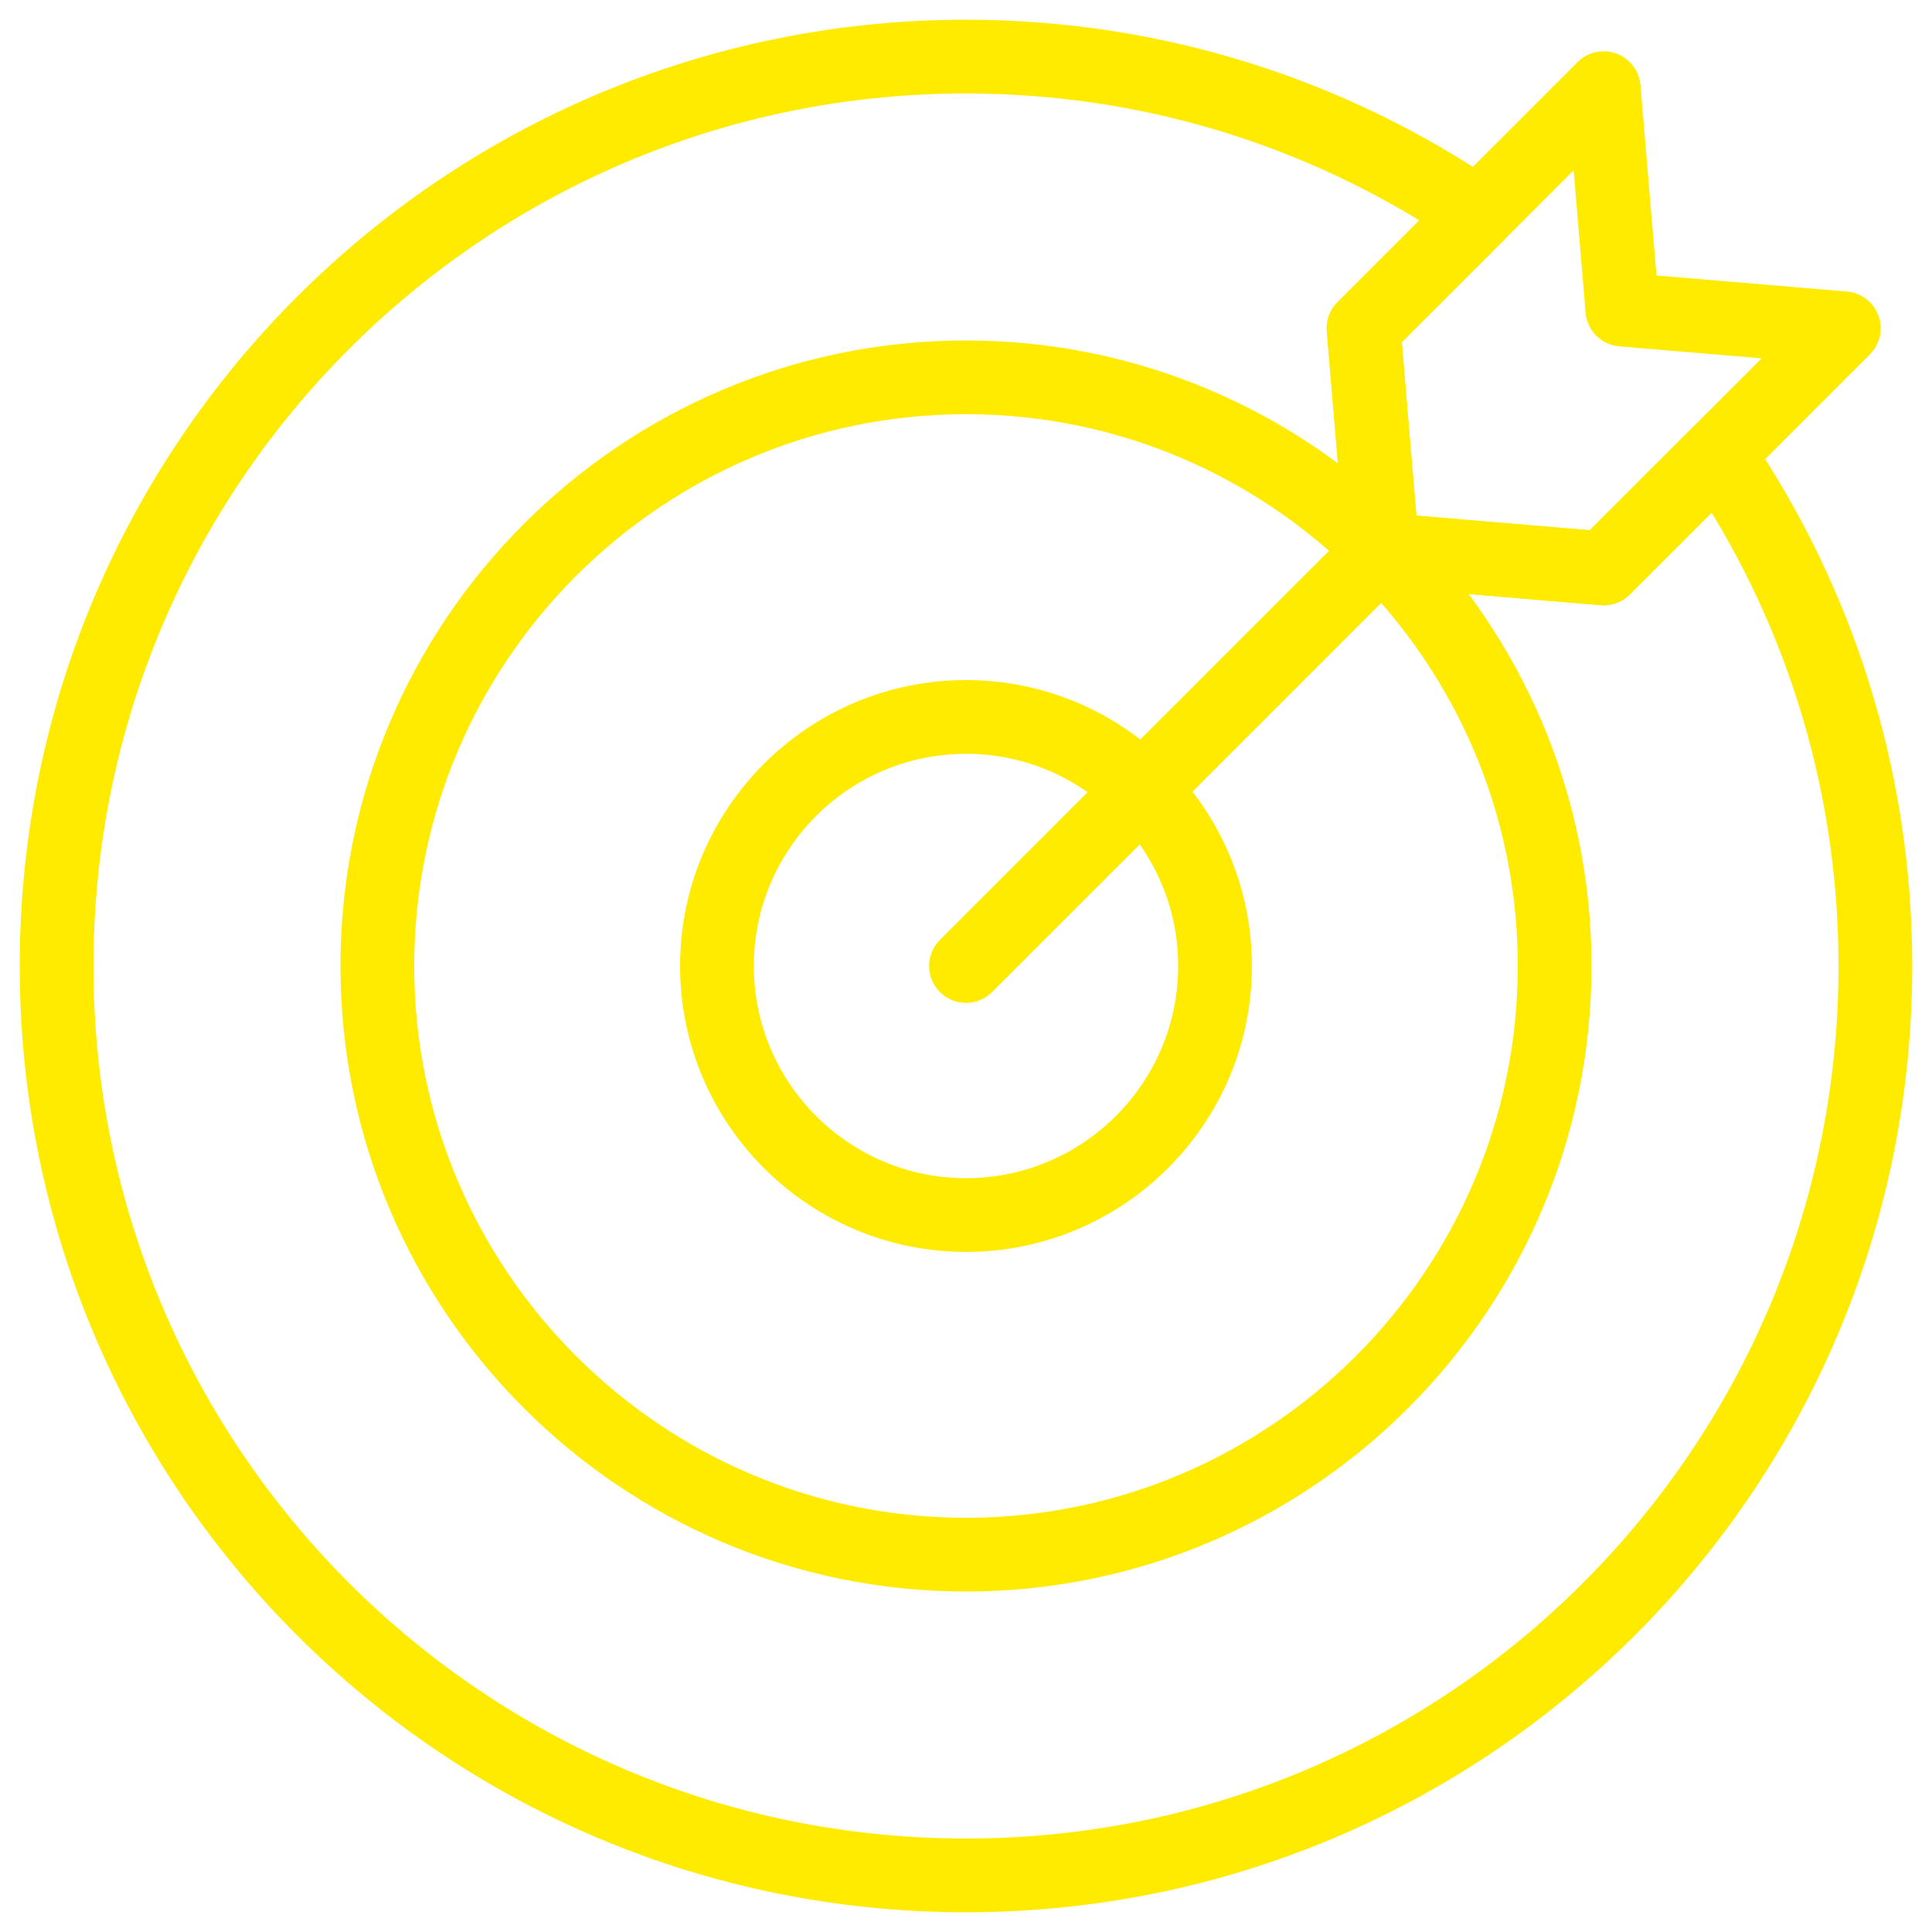 <svg width="131" height="131" viewBox="0 0 131 131" fill="none" xmlns="http://www.w3.org/2000/svg">
<mask id="mask0_1_3198" style="mask-type:luminance" maskUnits="userSpaceOnUse" x="0" y="0" width="131" height="131">
<path d="M128.5 128.5V2.5H2.5V128.5H128.5Z" fill="white" stroke="white" stroke-width="5"/>
</mask>
<g mask="url(#mask0_1_3198)">
<path d="M65.5 105.414C43.491 105.414 25.586 87.509 25.586 65.5C25.586 43.491 43.491 25.586 65.5 25.586C87.509 25.586 105.414 43.491 105.414 65.5C105.414 87.509 87.509 105.414 65.5 105.414Z" stroke="#FFEB00" stroke-width="5" stroke-miterlimit="10" stroke-linecap="round" stroke-linejoin="round"/>
<path d="M65.5 82.387C56.188 82.387 48.613 74.811 48.613 65.5C48.613 56.188 56.188 48.613 65.5 48.613C74.811 48.613 82.387 56.188 82.387 65.5C82.387 74.811 74.811 82.387 65.5 82.387Z" stroke="#FFEB00" stroke-width="5" stroke-miterlimit="10" stroke-linecap="round" stroke-linejoin="round"/>
<path d="M65.5 65.5L93.724 37.276" stroke="#FFEB00" stroke-width="5" stroke-miterlimit="10" stroke-linecap="round" stroke-linejoin="round"/>
<path d="M125.023 22.26L108.74 38.543L93.723 37.276L92.457 22.26L108.74 5.977L110.006 20.994L125.023 22.26Z" stroke="#FFEB00" stroke-width="5" stroke-miterlimit="10" stroke-linecap="round" stroke-linejoin="round"/>
<path d="M116.479 30.804L108.74 38.543L93.723 37.276L92.457 22.26L100.196 14.521C90.311 7.781 78.367 3.838 65.5 3.838C31.445 3.838 3.838 31.445 3.838 65.5C3.838 99.555 31.445 127.162 65.5 127.162C99.555 127.162 127.162 99.555 127.162 65.5C127.162 52.633 123.219 40.689 116.479 30.804Z" stroke="#FFEB00" stroke-width="5" stroke-miterlimit="10" stroke-linecap="round" stroke-linejoin="round"/>
</g>
</svg>
